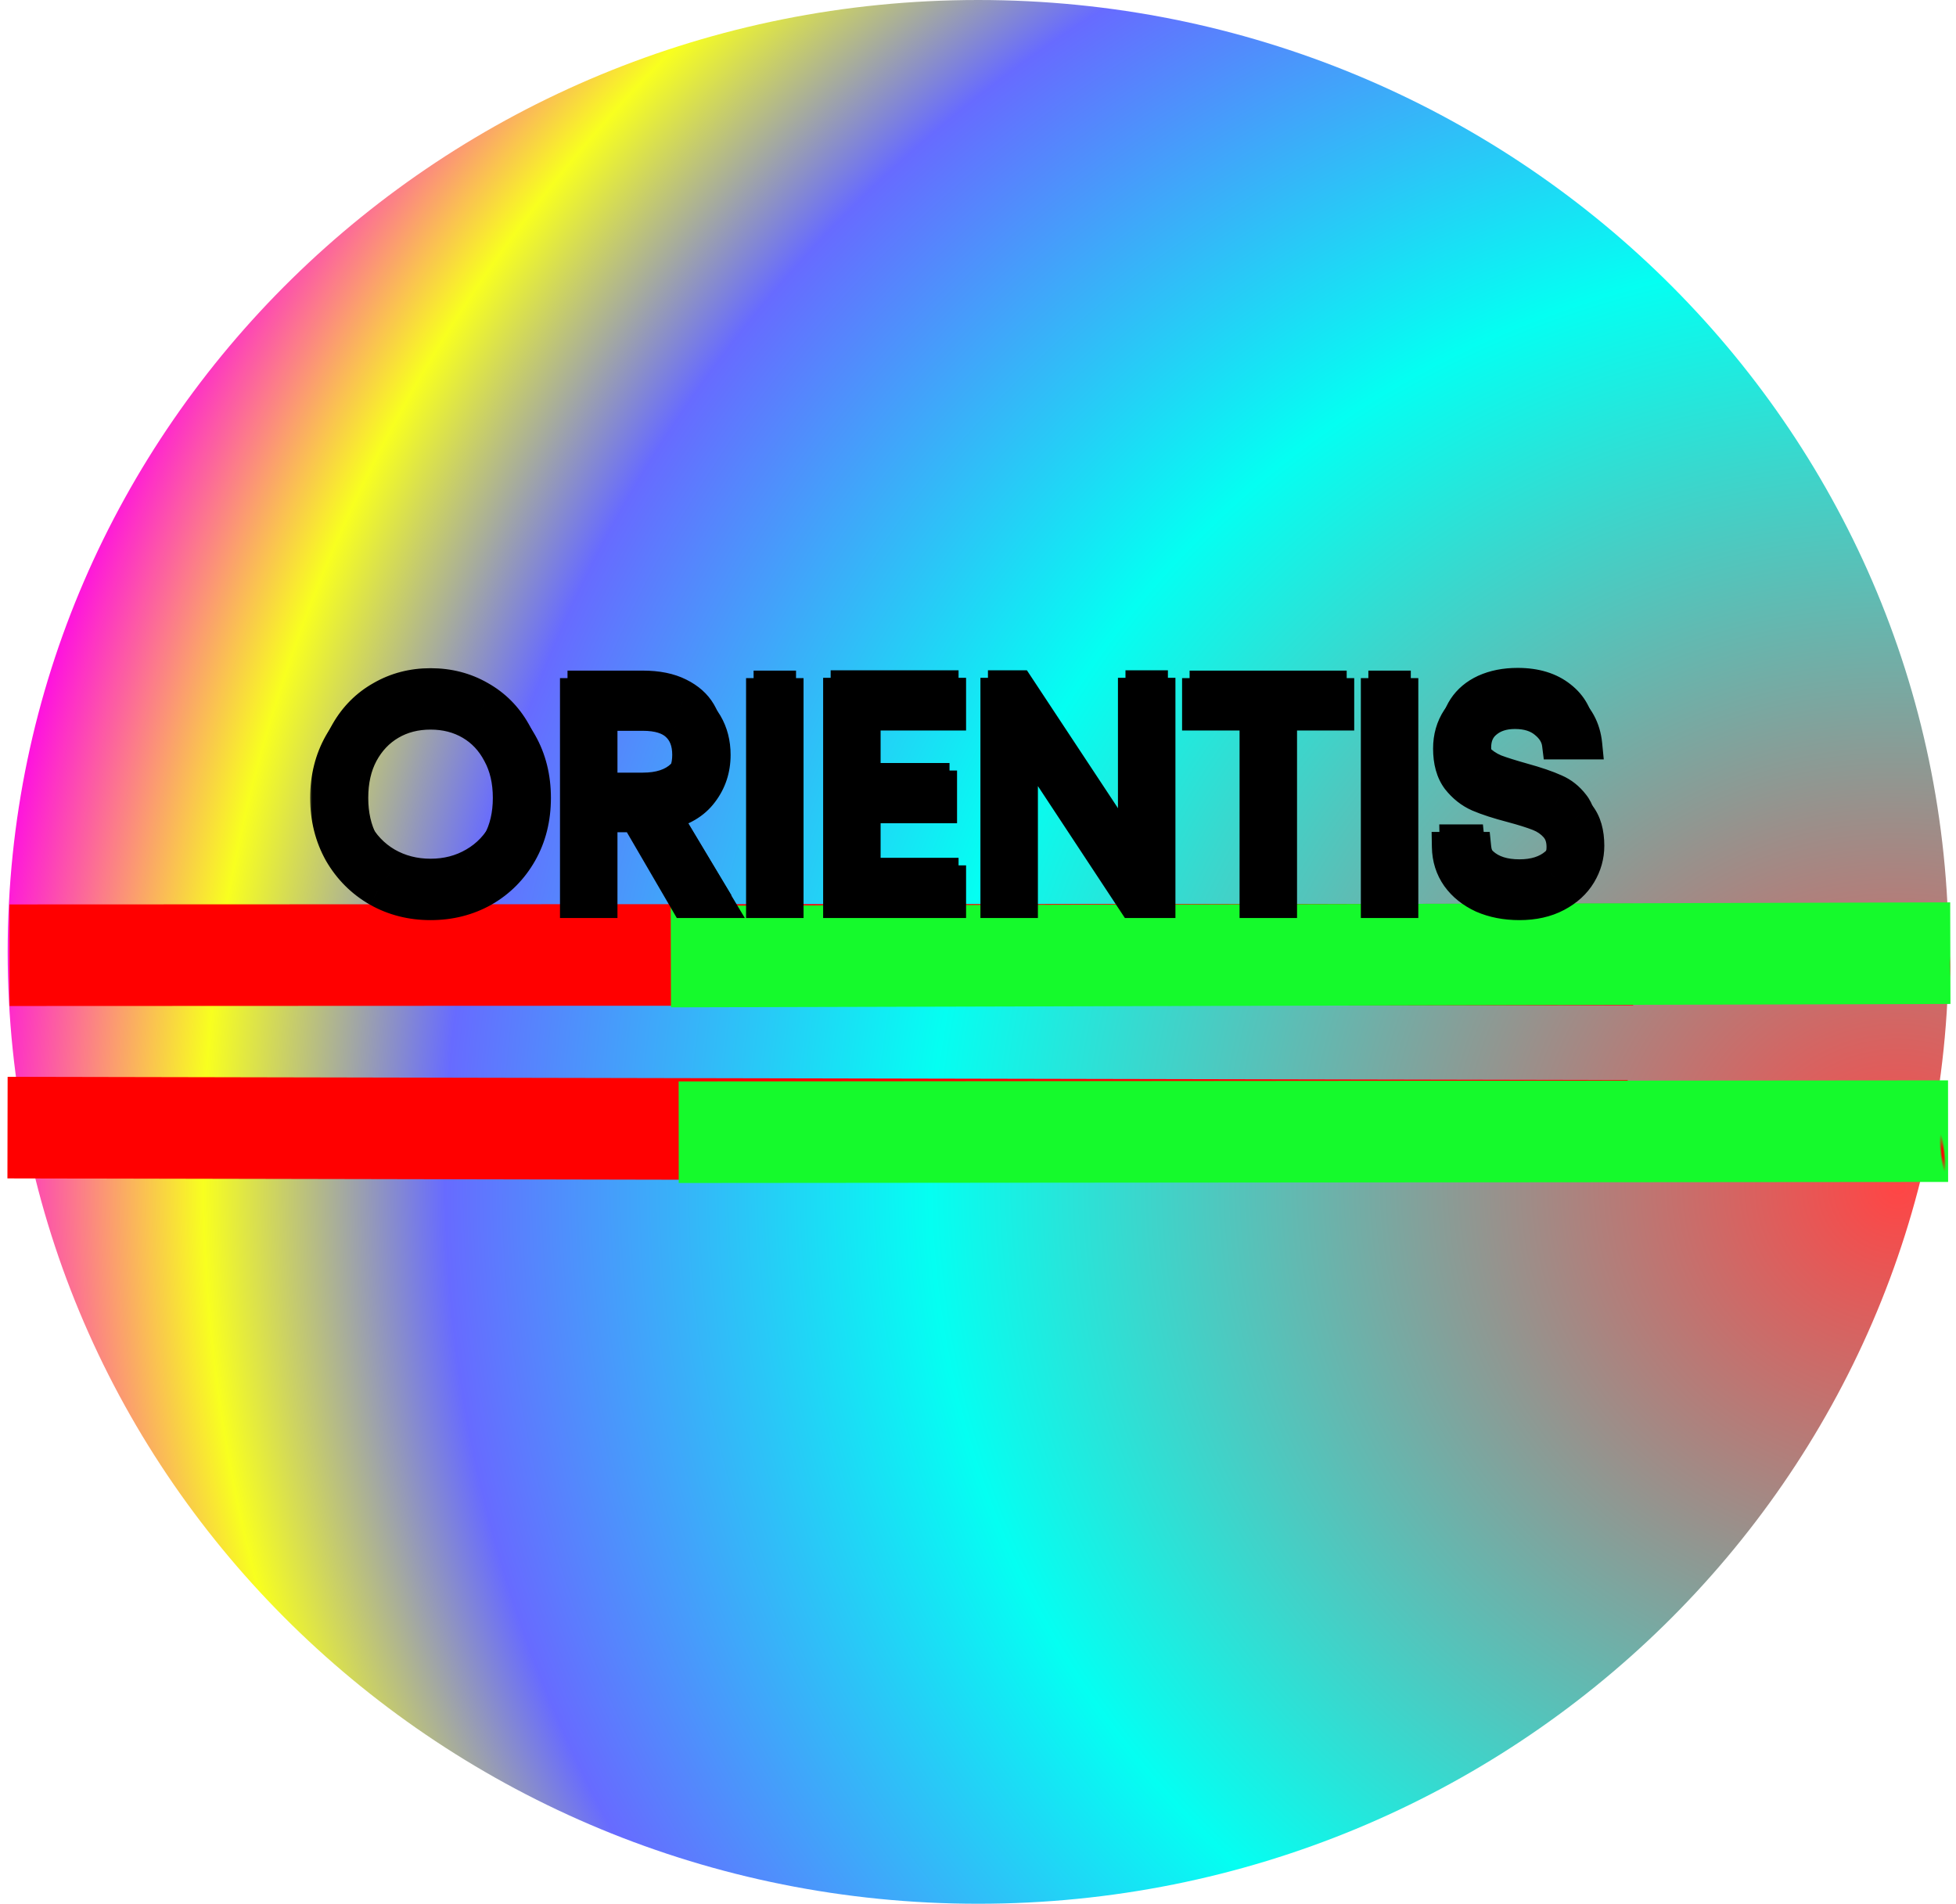 <svg width="260" height="253" viewBox="0 0 260 253" fill="none" xmlns="http://www.w3.org/2000/svg">
<path d="M259.02 126.5C259.02 196.364 201.264 253 130.02 253C58.775 253 1.02 196.364 1.02 126.5C1.02 56.636 58.775 0 130.02 0C201.264 0 259.02 56.636 259.02 126.5Z" fill="url(#paint0_radial_961_568)"/>
<path d="M216.346 150.28L1 149.855" stroke="url(#paint1_angular_961_568)" stroke-width="13.5" style="mix-blend-mode:color-dodge"/>
<path d="M217.089 126.855L1.268 126.944" stroke="url(#paint2_angular_961_568)" stroke-width="13.5" style="mix-blend-mode:color-dodge"/>
<path d="M90.214 150.465L258.946 150.323" stroke="url(#paint3_angular_961_568)" stroke-width="13.5" style="mix-blend-mode:color-dodge"/>
<path d="M89.172 127.122L259.245 126.671" stroke="url(#paint4_angular_961_568)" stroke-width="13.5" style="mix-blend-mode:color-dodge"/>
<g filter="url(#filter0_d_961_568)">
<mask id="path-6-outside-1_961_568" maskUnits="userSpaceOnUse" x="42.02" y="83" width="171" height="32" fill="black">
<rect fill="white" x="42.02" y="83" width="171" height="32"/>
<path d="M57.23 113.28C54.644 113.28 52.283 112.68 50.15 111.48C48.017 110.253 46.324 108.56 45.07 106.4C43.843 104.213 43.23 101.76 43.23 99.04C43.23 96.32 43.843 93.88 45.07 91.72C46.324 89.533 48.017 87.84 50.15 86.64C52.283 85.413 54.644 84.8 57.23 84.8C59.843 84.8 62.217 85.413 64.35 86.64C66.484 87.84 68.163 89.52 69.39 91.68C70.617 93.84 71.23 96.293 71.23 99.04C71.23 101.787 70.617 104.24 69.39 106.4C68.163 108.56 66.484 110.253 64.35 111.48C62.217 112.68 59.843 113.28 57.23 113.28ZM57.23 110.12C59.177 110.12 60.923 109.667 62.47 108.76C64.043 107.853 65.27 106.56 66.15 104.88C67.057 103.2 67.51 101.253 67.51 99.04C67.51 96.8 67.057 94.853 66.15 93.2C65.27 91.52 64.057 90.227 62.51 89.32C60.964 88.413 59.203 87.96 57.23 87.96C55.257 87.96 53.497 88.413 51.95 89.32C50.404 90.227 49.177 91.52 48.27 93.2C47.39 94.853 46.95 96.8 46.95 99.04C46.95 101.253 47.39 103.2 48.27 104.88C49.177 106.56 50.404 107.853 51.95 108.76C53.523 109.667 55.283 110.12 57.23 110.12ZM91.115 113L84.475 101.6H80.076V113H76.436V85.12H85.436C87.542 85.12 89.316 85.48 90.755 86.2C92.222 86.92 93.316 87.893 94.035 89.12C94.755 90.347 95.115 91.747 95.115 93.32C95.115 95.24 94.555 96.933 93.436 98.4C92.342 99.867 90.689 100.84 88.475 101.32L95.475 113H91.115ZM80.076 98.68H85.436C87.409 98.68 88.889 98.2 89.876 97.24C90.862 96.253 91.356 94.947 91.356 93.32C91.356 91.667 90.862 90.387 89.876 89.48C88.915 88.573 87.436 88.12 85.436 88.12H80.076V98.68ZM104.811 85.12V113H101.171V85.12H104.811ZM115.055 88.08V97.4H125.215V100.4H115.055V110H126.415V113H111.415V85.08H126.415V88.08H115.055ZM154.243 113H150.603L135.963 90.8V113H132.323V85.08H135.963L150.603 107.24V85.08H154.243V113ZM178.008 85.12V88.08H170.408V113H166.768V88.08H159.128V85.12H178.008ZM186.529 85.12V113H182.889V85.12H186.529ZM201.972 113.28C200.132 113.28 198.479 112.96 197.012 112.32C195.572 111.653 194.439 110.747 193.612 109.6C192.786 108.427 192.359 107.08 192.332 105.56H196.212C196.346 106.867 196.879 107.973 197.812 108.88C198.772 109.76 200.159 110.2 201.972 110.2C203.706 110.2 205.066 109.773 206.052 108.92C207.066 108.04 207.572 106.92 207.572 105.56C207.572 104.493 207.279 103.627 206.692 102.96C206.106 102.293 205.372 101.787 204.492 101.44C203.612 101.093 202.426 100.72 200.932 100.32C199.092 99.84 197.612 99.36 196.492 98.88C195.399 98.4 194.452 97.653 193.652 96.64C192.879 95.6 192.492 94.213 192.492 92.48C192.492 90.96 192.879 89.613 193.652 88.44C194.426 87.267 195.506 86.36 196.892 85.72C198.306 85.08 199.919 84.76 201.732 84.76C204.346 84.76 206.479 85.413 208.132 86.72C209.812 88.027 210.759 89.76 210.972 91.92H206.972C206.839 90.853 206.279 89.92 205.292 89.12C204.306 88.293 202.999 87.88 201.372 87.88C199.852 87.88 198.612 88.28 197.652 89.08C196.692 89.853 196.212 90.947 196.212 92.36C196.212 93.373 196.492 94.2 197.052 94.84C197.639 95.48 198.346 95.973 199.172 96.32C200.026 96.64 201.212 97.013 202.732 97.44C204.572 97.947 206.052 98.453 207.172 98.96C208.292 99.44 209.252 100.2 210.052 101.24C210.852 102.253 211.252 103.64 211.252 105.4C211.252 106.76 210.892 108.04 210.172 109.24C209.452 110.44 208.386 111.413 206.972 112.16C205.559 112.907 203.892 113.28 201.972 113.28Z"/>
</mask>
<path d="M57.23 113.28C54.644 113.28 52.283 112.68 50.15 111.48C48.017 110.253 46.324 108.56 45.07 106.4C43.843 104.213 43.23 101.76 43.23 99.04C43.23 96.32 43.843 93.88 45.07 91.72C46.324 89.533 48.017 87.84 50.15 86.64C52.283 85.413 54.644 84.8 57.23 84.8C59.843 84.8 62.217 85.413 64.35 86.64C66.484 87.84 68.163 89.52 69.39 91.68C70.617 93.84 71.23 96.293 71.23 99.04C71.23 101.787 70.617 104.24 69.39 106.4C68.163 108.56 66.484 110.253 64.35 111.48C62.217 112.68 59.843 113.28 57.23 113.28ZM57.23 110.12C59.177 110.12 60.923 109.667 62.47 108.76C64.043 107.853 65.27 106.56 66.15 104.88C67.057 103.2 67.51 101.253 67.51 99.04C67.51 96.8 67.057 94.853 66.15 93.2C65.27 91.52 64.057 90.227 62.51 89.32C60.964 88.413 59.203 87.96 57.23 87.96C55.257 87.96 53.497 88.413 51.95 89.32C50.404 90.227 49.177 91.52 48.27 93.2C47.39 94.853 46.95 96.8 46.95 99.04C46.95 101.253 47.39 103.2 48.27 104.88C49.177 106.56 50.404 107.853 51.95 108.76C53.523 109.667 55.283 110.12 57.23 110.12ZM91.115 113L84.475 101.6H80.076V113H76.436V85.12H85.436C87.542 85.12 89.316 85.48 90.755 86.2C92.222 86.92 93.316 87.893 94.035 89.12C94.755 90.347 95.115 91.747 95.115 93.32C95.115 95.24 94.555 96.933 93.436 98.4C92.342 99.867 90.689 100.84 88.475 101.32L95.475 113H91.115ZM80.076 98.68H85.436C87.409 98.68 88.889 98.2 89.876 97.24C90.862 96.253 91.356 94.947 91.356 93.32C91.356 91.667 90.862 90.387 89.876 89.48C88.915 88.573 87.436 88.12 85.436 88.12H80.076V98.68ZM104.811 85.12V113H101.171V85.12H104.811ZM115.055 88.08V97.4H125.215V100.4H115.055V110H126.415V113H111.415V85.08H126.415V88.08H115.055ZM154.243 113H150.603L135.963 90.8V113H132.323V85.08H135.963L150.603 107.24V85.08H154.243V113ZM178.008 85.12V88.08H170.408V113H166.768V88.08H159.128V85.12H178.008ZM186.529 85.12V113H182.889V85.12H186.529ZM201.972 113.28C200.132 113.28 198.479 112.96 197.012 112.32C195.572 111.653 194.439 110.747 193.612 109.6C192.786 108.427 192.359 107.08 192.332 105.56H196.212C196.346 106.867 196.879 107.973 197.812 108.88C198.772 109.76 200.159 110.2 201.972 110.2C203.706 110.2 205.066 109.773 206.052 108.92C207.066 108.04 207.572 106.92 207.572 105.56C207.572 104.493 207.279 103.627 206.692 102.96C206.106 102.293 205.372 101.787 204.492 101.44C203.612 101.093 202.426 100.72 200.932 100.32C199.092 99.84 197.612 99.36 196.492 98.88C195.399 98.4 194.452 97.653 193.652 96.64C192.879 95.6 192.492 94.213 192.492 92.48C192.492 90.96 192.879 89.613 193.652 88.44C194.426 87.267 195.506 86.36 196.892 85.72C198.306 85.08 199.919 84.76 201.732 84.76C204.346 84.76 206.479 85.413 208.132 86.72C209.812 88.027 210.759 89.76 210.972 91.92H206.972C206.839 90.853 206.279 89.92 205.292 89.12C204.306 88.293 202.999 87.88 201.372 87.88C199.852 87.88 198.612 88.28 197.652 89.08C196.692 89.853 196.212 90.947 196.212 92.36C196.212 93.373 196.492 94.2 197.052 94.84C197.639 95.48 198.346 95.973 199.172 96.32C200.026 96.64 201.212 97.013 202.732 97.44C204.572 97.947 206.052 98.453 207.172 98.96C208.292 99.44 209.252 100.2 210.052 101.24C210.852 102.253 211.252 103.64 211.252 105.4C211.252 106.76 210.892 108.04 210.172 109.24C209.452 110.44 208.386 111.413 206.972 112.16C205.559 112.907 203.892 113.28 201.972 113.28Z" fill="#17FF90"/>
<path d="M50.15 111.48L49.652 112.347L49.66 112.352L50.15 111.48ZM45.07 106.4L44.198 106.889L44.202 106.896L44.205 106.902L45.07 106.4ZM45.07 91.72L44.203 91.223L44.201 91.226L45.07 91.72ZM50.15 86.64L50.64 87.512L50.649 87.507L50.15 86.64ZM64.35 86.64L63.852 87.507L63.86 87.512L64.35 86.64ZM69.39 91.68L70.26 91.186L70.26 91.186L69.39 91.68ZM69.39 106.4L68.521 105.906L69.39 106.4ZM64.35 111.48L64.84 112.352L64.849 112.347L64.35 111.48ZM62.47 108.76L61.971 107.894L61.964 107.897L62.47 108.76ZM66.15 104.88L65.27 104.405L65.264 104.416L66.15 104.88ZM66.15 93.2L65.264 93.664L65.269 93.672L65.273 93.681L66.15 93.2ZM62.51 89.32L62.004 90.183L62.004 90.183L62.51 89.32ZM51.95 89.32L52.456 90.183L52.456 90.183L51.95 89.32ZM48.27 93.2L47.39 92.725L47.387 92.73L48.27 93.2ZM48.27 104.88L47.384 105.344L47.39 105.355L48.27 104.88ZM51.95 108.76L51.444 109.623L51.451 109.626L51.95 108.76ZM57.23 112.28C54.805 112.28 52.615 111.719 50.64 110.608L49.66 112.352C51.952 113.641 54.482 114.28 57.23 114.28V112.28ZM50.649 110.613C48.67 109.475 47.102 107.909 45.935 105.898L44.205 106.902C45.545 109.211 47.364 111.031 49.652 112.347L50.649 110.613ZM45.942 105.911C44.806 103.886 44.23 101.604 44.23 99.04H42.23C42.23 101.916 42.88 104.541 44.198 106.889L45.942 105.911ZM44.23 99.04C44.23 96.476 44.806 94.209 45.94 92.214L44.201 91.226C42.88 93.551 42.23 96.164 42.23 99.04H44.23ZM45.938 92.217C47.104 90.182 48.669 88.62 50.64 87.512L49.66 85.768C47.364 87.06 45.543 88.884 44.203 91.223L45.938 92.217ZM50.649 87.507C52.622 86.372 54.809 85.8 57.23 85.8V83.8C54.478 83.8 51.944 84.455 49.652 85.773L50.649 87.507ZM57.23 85.8C59.68 85.8 61.88 86.373 63.852 87.507L64.849 85.773C62.554 84.454 60.007 83.8 57.23 83.8V85.8ZM63.86 87.512C65.832 88.621 67.382 90.169 68.521 92.174L70.26 91.186C68.945 88.871 67.135 87.059 64.84 85.768L63.86 87.512ZM68.521 92.174C69.653 94.168 70.23 96.448 70.23 99.04H72.23C72.23 96.139 71.581 93.512 70.26 91.186L68.521 92.174ZM70.23 99.04C70.23 101.632 69.653 103.912 68.521 105.906L70.26 106.894C71.581 104.568 72.23 101.941 72.23 99.04H70.23ZM68.521 105.906C67.381 107.912 65.829 109.476 63.852 110.613L64.849 112.347C67.138 111.03 68.946 109.208 70.26 106.894L68.521 105.906ZM63.86 110.608C61.886 111.719 59.684 112.28 57.23 112.28V114.28C60.003 114.28 62.547 113.641 64.84 112.352L63.86 110.608ZM57.23 111.12C59.339 111.12 61.263 110.627 62.976 109.623L61.964 107.897C60.584 108.706 59.015 109.12 57.23 109.12V111.12ZM62.969 109.626C64.715 108.621 66.072 107.184 67.036 105.344L65.264 104.416C64.468 105.936 63.372 107.086 61.971 107.894L62.969 109.626ZM67.03 105.355C68.027 103.507 68.51 101.393 68.51 99.04H66.51C66.51 101.114 66.086 102.893 65.27 104.405L67.03 105.355ZM68.51 99.04C68.51 96.663 68.028 94.545 67.027 92.719L65.273 93.681C66.085 95.161 66.51 96.936 66.51 99.04H68.51ZM67.036 92.736C66.074 90.9 64.734 89.464 63.016 88.457L62.004 90.183C63.38 90.989 64.466 92.14 65.264 93.664L67.036 92.736ZM63.016 88.457C61.301 87.452 59.363 86.96 57.23 86.96V88.96C59.044 88.96 60.626 89.375 62.004 90.183L63.016 88.457ZM57.23 86.96C55.097 86.96 53.16 87.452 51.444 88.457L52.456 90.183C53.834 89.375 55.416 88.96 57.23 88.96V86.96ZM51.444 88.457C49.73 89.463 48.378 90.895 47.39 92.725L49.15 93.675C49.976 92.145 51.077 90.991 52.456 90.183L51.444 88.457ZM47.387 92.73C46.417 94.554 45.95 96.668 45.95 99.04H47.95C47.95 96.932 48.364 95.153 49.153 93.67L47.387 92.73ZM45.95 99.04C45.95 101.388 46.418 103.499 47.384 105.344L49.156 104.416C48.363 102.901 47.95 101.119 47.95 99.04H45.95ZM47.39 105.355C48.378 107.185 49.73 108.617 51.444 109.623L52.456 107.897C51.077 107.089 49.976 105.935 49.15 104.405L47.39 105.355ZM51.451 109.626C53.187 110.627 55.121 111.12 57.23 111.12V109.12C55.446 109.12 53.86 108.706 52.45 107.894L51.451 109.626ZM91.115 113L90.251 113.503L90.541 114H91.115V113ZM84.475 101.6L85.34 101.097L85.05 100.6H84.475V101.6ZM80.076 101.6V100.6H79.076V101.6H80.076ZM80.076 113V114H81.076V113H80.076ZM76.436 113H75.436V114H76.436V113ZM76.436 85.12V84.12H75.436V85.12H76.436ZM90.755 86.2L90.308 87.094L90.315 87.098L90.755 86.2ZM93.436 98.4L92.641 97.793L92.634 97.802L93.436 98.4ZM88.475 101.32L88.263 100.343L86.901 100.638L87.618 101.834L88.475 101.32ZM95.475 113V114H97.241L96.333 112.486L95.475 113ZM80.076 98.68H79.076V99.68H80.076V98.68ZM89.876 97.24L90.573 97.957L90.583 97.947L89.876 97.24ZM89.876 89.48L89.189 90.207L89.199 90.216L89.876 89.48ZM80.076 88.12V87.12H79.076V88.12H80.076ZM91.98 112.497L85.34 101.097L83.611 102.103L90.251 113.503L91.98 112.497ZM84.475 100.6H80.076V102.6H84.475V100.6ZM79.076 101.6V113H81.076V101.6H79.076ZM80.076 112H76.436V114H80.076V112ZM77.436 113V85.12H75.436V113H77.436ZM76.436 86.12H85.436V84.12H76.436V86.12ZM85.436 86.12C87.433 86.12 89.043 86.462 90.308 87.094L91.203 85.306C89.588 84.498 87.651 84.12 85.436 84.12V86.12ZM90.315 87.098C91.632 87.745 92.566 88.593 93.173 89.626L94.898 88.614C94.065 87.194 92.812 86.096 91.196 85.302L90.315 87.098ZM93.173 89.626C93.794 90.683 94.115 91.905 94.115 93.32H96.115C96.115 91.588 95.717 90.01 94.898 88.614L93.173 89.626ZM94.115 93.32C94.115 95.03 93.622 96.508 92.641 97.793L94.23 99.007C95.489 97.359 96.115 95.45 96.115 93.32H94.115ZM92.634 97.802C91.717 99.032 90.299 99.901 88.263 100.343L88.687 102.297C91.078 101.779 92.968 100.701 94.237 98.998L92.634 97.802ZM87.618 101.834L94.618 113.514L96.333 112.486L89.333 100.806L87.618 101.834ZM95.475 112H91.115V114H95.475V112ZM80.076 99.68H85.436V97.68H80.076V99.68ZM85.436 99.68C87.556 99.68 89.332 99.164 90.573 97.957L89.178 96.523C88.446 97.236 87.261 97.68 85.436 97.68V99.68ZM90.583 97.947C91.788 96.742 92.356 95.164 92.356 93.32H90.356C90.356 94.729 89.936 95.765 89.168 96.533L90.583 97.947ZM92.356 93.32C92.356 91.457 91.791 89.883 90.552 88.744L89.199 90.216C89.933 90.891 90.356 91.876 90.356 93.32H92.356ZM90.562 88.753C89.341 87.599 87.563 87.12 85.436 87.12V89.12C87.308 89.12 88.49 89.547 89.189 90.207L90.562 88.753ZM85.436 87.12H80.076V89.12H85.436V87.12ZM79.076 88.12V98.68H81.076V88.12H79.076ZM104.811 85.12H105.811V84.12H104.811V85.12ZM104.811 113V114H105.811V113H104.811ZM101.171 113H100.171V114H101.171V113ZM101.171 85.12V84.12H100.171V85.12H101.171ZM103.811 85.12V113H105.811V85.12H103.811ZM104.811 112H101.171V114H104.811V112ZM102.171 113V85.12H100.171V113H102.171ZM101.171 86.12H104.811V84.12H101.171V86.12ZM115.055 88.08V87.08H114.055V88.08H115.055ZM115.055 97.4H114.055V98.4H115.055V97.4ZM125.215 97.4H126.215V96.4H125.215V97.4ZM125.215 100.4V101.4H126.215V100.4H125.215ZM115.055 100.4V99.4H114.055V100.4H115.055ZM115.055 110H114.055V111H115.055V110ZM126.415 110H127.415V109H126.415V110ZM126.415 113V114H127.415V113H126.415ZM111.415 113H110.415V114H111.415V113ZM111.415 85.08V84.08H110.415V85.08H111.415ZM126.415 85.08H127.415V84.08H126.415V85.08ZM126.415 88.08V89.08H127.415V88.08H126.415ZM114.055 88.08V97.4H116.055V88.08H114.055ZM115.055 98.4H125.215V96.4H115.055V98.4ZM124.215 97.4V100.4H126.215V97.4H124.215ZM125.215 99.4H115.055V101.4H125.215V99.4ZM114.055 100.4V110H116.055V100.4H114.055ZM115.055 111H126.415V109H115.055V111ZM125.415 110V113H127.415V110H125.415ZM126.415 112H111.415V114H126.415V112ZM112.415 113V85.08H110.415V113H112.415ZM111.415 86.08H126.415V84.08H111.415V86.08ZM125.415 85.08V88.08H127.415V85.08H125.415ZM126.415 87.08H115.055V89.08H126.415V87.08ZM154.243 113V114H155.243V113H154.243ZM150.603 113L149.768 113.551L150.065 114H150.603V113ZM135.963 90.8L136.798 90.249L134.963 87.467V90.8H135.963ZM135.963 113V114H136.963V113H135.963ZM132.323 113H131.323V114H132.323V113ZM132.323 85.08V84.08H131.323V85.08H132.323ZM135.963 85.08L136.797 84.529L136.501 84.08H135.963V85.08ZM150.603 107.24L149.769 107.791L151.603 110.568V107.24H150.603ZM150.603 85.08V84.08H149.603V85.08H150.603ZM154.243 85.08H155.243V84.08H154.243V85.08ZM154.243 112H150.603V114H154.243V112ZM151.438 112.449L136.798 90.249L135.128 91.35L149.768 113.551L151.438 112.449ZM134.963 90.8V113H136.963V90.8H134.963ZM135.963 112H132.323V114H135.963V112ZM133.323 113V85.08H131.323V113H133.323ZM132.323 86.08H135.963V84.08H132.323V86.08ZM135.129 85.631L149.769 107.791L151.437 106.689L136.797 84.529L135.129 85.631ZM151.603 107.24V85.08H149.603V107.24H151.603ZM150.603 86.08H154.243V84.08H150.603V86.08ZM153.243 85.08V113H155.243V85.08H153.243ZM178.008 85.12H179.008V84.12H178.008V85.12ZM178.008 88.08V89.08H179.008V88.08H178.008ZM170.408 88.08V87.08H169.408V88.08H170.408ZM170.408 113V114H171.408V113H170.408ZM166.768 113H165.768V114H166.768V113ZM166.768 88.08H167.768V87.08H166.768V88.08ZM159.128 88.08H158.128V89.08H159.128V88.08ZM159.128 85.12V84.12H158.128V85.12H159.128ZM177.008 85.12V88.08H179.008V85.12H177.008ZM178.008 87.08H170.408V89.08H178.008V87.08ZM169.408 88.08V113H171.408V88.08H169.408ZM170.408 112H166.768V114H170.408V112ZM167.768 113V88.08H165.768V113H167.768ZM166.768 87.08H159.128V89.08H166.768V87.08ZM160.128 88.08V85.12H158.128V88.08H160.128ZM159.128 86.12H178.008V84.12H159.128V86.12ZM186.529 85.12H187.529V84.12H186.529V85.12ZM186.529 113V114H187.529V113H186.529ZM182.889 113H181.889V114H182.889V113ZM182.889 85.12V84.12H181.889V85.12H182.889ZM185.529 85.12V113H187.529V85.12H185.529ZM186.529 112H182.889V114H186.529V112ZM183.889 113V85.12H181.889V113H183.889ZM182.889 86.12H186.529V84.12H182.889V86.12ZM197.012 112.32L196.592 113.227L196.602 113.232L196.612 113.237L197.012 112.32ZM193.612 109.6L192.795 110.176L192.801 110.185L193.612 109.6ZM192.332 105.56V104.56H191.315L191.332 105.578L192.332 105.56ZM196.212 105.56L197.207 105.458L197.115 104.56H196.212V105.56ZM197.812 108.88L197.116 109.597L197.126 109.607L197.137 109.617L197.812 108.88ZM206.052 108.92L206.706 109.676L206.708 109.675L206.052 108.92ZM206.692 102.96L205.942 103.621L205.942 103.621L206.692 102.96ZM204.492 101.44L204.126 102.37L204.126 102.37L204.492 101.44ZM200.932 100.32L201.191 99.354L201.185 99.352L200.932 100.32ZM196.492 98.88L196.09 99.796L196.098 99.799L196.492 98.88ZM193.652 96.64L192.85 97.237L192.858 97.248L192.867 97.26L193.652 96.64ZM193.652 88.44L194.487 88.99L194.487 88.99L193.652 88.44ZM196.892 85.72L196.48 84.809L196.473 84.812L196.892 85.72ZM208.132 86.72L207.512 87.505L207.518 87.509L208.132 86.72ZM210.972 91.92V92.92H212.076L211.967 91.822L210.972 91.92ZM206.972 91.92L205.98 92.044L206.09 92.92H206.972V91.92ZM205.292 89.12L204.65 89.886L204.656 89.892L204.663 89.897L205.292 89.12ZM197.652 89.08L198.28 89.859L198.286 89.853L198.293 89.848L197.652 89.08ZM197.052 94.84L196.3 95.499L196.307 95.507L196.315 95.516L197.052 94.84ZM199.172 96.32L198.786 97.242L198.803 97.25L198.821 97.256L199.172 96.32ZM202.732 97.44L202.462 98.403L202.467 98.404L202.732 97.44ZM207.172 98.96L206.76 99.871L206.769 99.875L206.778 99.879L207.172 98.96ZM210.052 101.24L209.26 101.85L209.267 101.86L210.052 101.24ZM210.172 109.24L211.03 109.754L211.03 109.754L210.172 109.24ZM206.972 112.16L206.505 111.276L206.972 112.16ZM201.972 112.28C200.249 112.28 198.735 111.981 197.412 111.403L196.612 113.237C198.223 113.939 200.015 114.28 201.972 114.28V112.28ZM197.432 111.413C196.129 110.809 195.138 110.006 194.424 109.015L192.801 110.185C193.74 111.487 195.016 112.498 196.592 113.227L197.432 111.413ZM194.43 109.024C193.725 108.024 193.356 106.875 193.332 105.542L191.332 105.578C191.362 107.285 191.846 108.829 192.795 110.176L194.43 109.024ZM192.332 106.56H196.212V104.56H192.332V106.56ZM195.218 105.662C195.374 107.2 196.012 108.525 197.116 109.597L198.509 108.163C197.746 107.422 197.317 106.534 197.207 105.458L195.218 105.662ZM197.137 109.617C198.343 110.723 200.007 111.2 201.972 111.2V109.2C200.311 109.2 199.202 108.797 198.488 108.143L197.137 109.617ZM201.972 111.2C203.866 111.2 205.486 110.732 206.706 109.676L205.398 108.164C204.646 108.814 203.545 109.2 201.972 109.2V111.2ZM206.708 109.675C207.943 108.602 208.572 107.205 208.572 105.56H206.572C206.572 106.635 206.188 107.478 205.397 108.165L206.708 109.675ZM208.572 105.56C208.572 104.301 208.221 103.184 207.443 102.299L205.942 103.621C206.337 104.07 206.572 104.685 206.572 105.56H208.572ZM207.443 102.299C206.745 101.506 205.877 100.911 204.859 100.51L204.126 102.37C204.868 102.663 205.467 103.081 205.942 103.621L207.443 102.299ZM204.859 100.51C203.929 100.143 202.701 99.758 201.191 99.354L200.674 101.286C202.15 101.681 203.296 102.044 204.126 102.37L204.859 100.51ZM201.185 99.352C199.37 98.879 197.942 98.413 196.886 97.961L196.098 99.799C197.282 100.307 198.815 100.801 200.68 101.288L201.185 99.352ZM196.894 97.964C195.963 97.555 195.144 96.916 194.437 96.02L192.867 97.26C193.76 98.391 194.835 99.245 196.09 99.796L196.894 97.964ZM194.455 96.043C193.847 95.226 193.492 94.07 193.492 92.48H191.492C191.492 94.356 191.911 95.974 192.85 97.237L194.455 96.043ZM193.492 92.48C193.492 91.139 193.83 89.987 194.487 88.99L192.817 87.89C191.928 89.24 191.492 90.781 191.492 92.48H193.492ZM194.487 88.99C195.149 87.986 196.079 87.197 197.311 86.628L196.473 84.812C194.933 85.523 193.702 86.547 192.817 87.89L194.487 88.99ZM197.305 86.631C198.569 86.059 200.037 85.76 201.732 85.76V83.76C199.801 83.76 198.043 84.101 196.48 84.809L197.305 86.631ZM201.732 85.76C204.176 85.76 206.075 86.368 207.512 87.505L208.752 85.935C206.883 84.458 204.515 83.76 201.732 83.76V85.76ZM207.518 87.509C208.977 88.644 209.79 90.125 209.977 92.018L211.967 91.822C211.728 89.395 210.648 87.409 208.746 85.931L207.518 87.509ZM210.972 90.92H206.972V92.92H210.972V90.92ZM207.965 91.796C207.794 90.427 207.07 89.274 205.922 88.343L204.663 89.897C205.488 90.566 205.884 91.279 205.98 92.044L207.965 91.796ZM205.935 88.353C204.725 87.34 203.17 86.88 201.372 86.88V88.88C202.828 88.88 203.887 89.247 204.65 89.886L205.935 88.353ZM201.372 86.88C199.671 86.88 198.188 87.332 197.012 88.312L198.293 89.848C199.036 89.228 200.034 88.88 201.372 88.88V86.88ZM197.025 88.301C195.793 89.294 195.212 90.694 195.212 92.36H197.212C197.212 91.199 197.592 90.413 198.28 89.859L197.025 88.301ZM195.212 92.36C195.212 93.567 195.551 94.643 196.3 95.499L197.805 94.181C197.434 93.757 197.212 93.18 197.212 92.36H195.212ZM196.315 95.516C197.003 96.266 197.83 96.841 198.786 97.242L199.559 95.398C198.861 95.105 198.275 94.694 197.789 94.164L196.315 95.516ZM198.821 97.256C199.713 97.591 200.931 97.973 202.462 98.403L203.003 96.477C201.493 96.053 200.338 95.689 199.523 95.384L198.821 97.256ZM202.467 98.404C204.281 98.904 205.706 99.394 206.76 99.871L207.585 98.049C206.399 97.512 204.864 96.99 202.998 96.476L202.467 98.404ZM206.778 99.879C207.729 100.287 208.556 100.935 209.26 101.85L210.845 100.63C209.949 99.466 208.855 98.593 207.566 98.041L206.778 99.879ZM209.267 101.86C209.885 102.642 210.252 103.784 210.252 105.4H212.252C212.252 103.496 211.82 101.865 210.837 100.62L209.267 101.86ZM210.252 105.4C210.252 106.573 209.944 107.676 209.315 108.726L211.03 109.754C211.84 108.404 212.252 106.947 212.252 105.4H210.252ZM209.315 108.726C208.702 109.748 207.781 110.602 206.505 111.276L207.439 113.044C208.991 112.225 210.203 111.132 211.03 109.754L209.315 108.726ZM206.505 111.276C205.262 111.933 203.762 112.28 201.972 112.28V114.28C204.023 114.28 205.856 113.881 207.439 113.044L206.505 111.276Z" fill="black" mask="url(#path-6-outside-1_961_568)"/>
</g>
<g filter="url(#filter1_d_961_568)">
<mask id="path-8-outside-2_961_568" maskUnits="userSpaceOnUse" x="41.02" y="84" width="173" height="34" fill="black">
<rect fill="white" x="41.02" y="84" width="173" height="34"/>
<path d="M57.23 115.28C54.644 115.28 52.283 114.68 50.15 113.48C48.017 112.253 46.324 110.56 45.07 108.4C43.843 106.213 43.23 103.76 43.23 101.04C43.23 98.32 43.843 95.88 45.07 93.72C46.324 91.533 48.017 89.84 50.15 88.64C52.283 87.413 54.644 86.8 57.23 86.8C59.843 86.8 62.217 87.413 64.35 88.64C66.484 89.84 68.163 91.52 69.39 93.68C70.617 95.84 71.23 98.293 71.23 101.04C71.23 103.787 70.617 106.24 69.39 108.4C68.163 110.56 66.484 112.253 64.35 113.48C62.217 114.68 59.843 115.28 57.23 115.28ZM57.23 112.12C59.177 112.12 60.923 111.667 62.47 110.76C64.043 109.853 65.27 108.56 66.15 106.88C67.057 105.2 67.51 103.253 67.51 101.04C67.51 98.8 67.057 96.853 66.15 95.2C65.27 93.52 64.057 92.227 62.51 91.32C60.964 90.413 59.203 89.96 57.23 89.96C55.257 89.96 53.497 90.413 51.95 91.32C50.404 92.227 49.177 93.52 48.27 95.2C47.39 96.853 46.95 98.8 46.95 101.04C46.95 103.253 47.39 105.2 48.27 106.88C49.177 108.56 50.404 109.853 51.95 110.76C53.523 111.667 55.283 112.12 57.23 112.12ZM91.115 115L84.475 103.6H80.076V115H76.436V87.12H85.436C87.542 87.12 89.316 87.48 90.755 88.2C92.222 88.92 93.316 89.893 94.035 91.12C94.755 92.347 95.115 93.747 95.115 95.32C95.115 97.24 94.555 98.933 93.436 100.4C92.342 101.867 90.689 102.84 88.475 103.32L95.475 115H91.115ZM80.076 100.68H85.436C87.409 100.68 88.889 100.2 89.876 99.24C90.862 98.253 91.356 96.947 91.356 95.32C91.356 93.667 90.862 92.387 89.876 91.48C88.915 90.573 87.436 90.12 85.436 90.12H80.076V100.68ZM104.811 87.12V115H101.171V87.12H104.811ZM115.055 90.08V99.4H125.215V102.4H115.055V112H126.415V115H111.415V87.08H126.415V90.08H115.055ZM154.243 115H150.603L135.963 92.8V115H132.323V87.08H135.963L150.603 109.24V87.08H154.243V115ZM178.008 87.12V90.08H170.408V115H166.768V90.08H159.128V87.12H178.008ZM186.529 87.12V115H182.889V87.12H186.529ZM201.972 115.28C200.132 115.28 198.479 114.96 197.012 114.32C195.572 113.653 194.439 112.747 193.612 111.6C192.786 110.427 192.359 109.08 192.332 107.56H196.212C196.346 108.867 196.879 109.973 197.812 110.88C198.772 111.76 200.159 112.2 201.972 112.2C203.706 112.2 205.066 111.773 206.052 110.92C207.066 110.04 207.572 108.92 207.572 107.56C207.572 106.493 207.279 105.627 206.692 104.96C206.106 104.293 205.372 103.787 204.492 103.44C203.612 103.093 202.426 102.72 200.932 102.32C199.092 101.84 197.612 101.36 196.492 100.88C195.399 100.4 194.452 99.653 193.652 98.64C192.879 97.6 192.492 96.213 192.492 94.48C192.492 92.96 192.879 91.613 193.652 90.44C194.426 89.267 195.506 88.36 196.892 87.72C198.306 87.08 199.919 86.76 201.732 86.76C204.346 86.76 206.479 87.413 208.132 88.72C209.812 90.027 210.759 91.76 210.972 93.92H206.972C206.839 92.853 206.279 91.92 205.292 91.12C204.306 90.293 202.999 89.88 201.372 89.88C199.852 89.88 198.612 90.28 197.652 91.08C196.692 91.853 196.212 92.947 196.212 94.36C196.212 95.373 196.492 96.2 197.052 96.84C197.639 97.48 198.346 97.973 199.172 98.32C200.026 98.64 201.212 99.013 202.732 99.44C204.572 99.947 206.052 100.453 207.172 100.96C208.292 101.44 209.252 102.2 210.052 103.24C210.852 104.253 211.252 105.64 211.252 107.4C211.252 108.76 210.892 110.04 210.172 111.24C209.452 112.44 208.386 113.413 206.972 114.16C205.559 114.907 203.892 115.28 201.972 115.28Z"/>
</mask>
<path d="M57.23 115.28C54.644 115.28 52.283 114.68 50.15 113.48C48.017 112.253 46.324 110.56 45.07 108.4C43.843 106.213 43.23 103.76 43.23 101.04C43.23 98.32 43.843 95.88 45.07 93.72C46.324 91.533 48.017 89.84 50.15 88.64C52.283 87.413 54.644 86.8 57.23 86.8C59.843 86.8 62.217 87.413 64.35 88.64C66.484 89.84 68.163 91.52 69.39 93.68C70.617 95.84 71.23 98.293 71.23 101.04C71.23 103.787 70.617 106.24 69.39 108.4C68.163 110.56 66.484 112.253 64.35 113.48C62.217 114.68 59.843 115.28 57.23 115.28ZM57.23 112.12C59.177 112.12 60.923 111.667 62.47 110.76C64.043 109.853 65.27 108.56 66.15 106.88C67.057 105.2 67.51 103.253 67.51 101.04C67.51 98.8 67.057 96.853 66.15 95.2C65.27 93.52 64.057 92.227 62.51 91.32C60.964 90.413 59.203 89.96 57.23 89.96C55.257 89.96 53.497 90.413 51.95 91.32C50.404 92.227 49.177 93.52 48.27 95.2C47.39 96.853 46.95 98.8 46.95 101.04C46.95 103.253 47.39 105.2 48.27 106.88C49.177 108.56 50.404 109.853 51.95 110.76C53.523 111.667 55.283 112.12 57.23 112.12ZM91.115 115L84.475 103.6H80.076V115H76.436V87.12H85.436C87.542 87.12 89.316 87.48 90.755 88.2C92.222 88.92 93.316 89.893 94.035 91.12C94.755 92.347 95.115 93.747 95.115 95.32C95.115 97.24 94.555 98.933 93.436 100.4C92.342 101.867 90.689 102.84 88.475 103.32L95.475 115H91.115ZM80.076 100.68H85.436C87.409 100.68 88.889 100.2 89.876 99.24C90.862 98.253 91.356 96.947 91.356 95.32C91.356 93.667 90.862 92.387 89.876 91.48C88.915 90.573 87.436 90.12 85.436 90.12H80.076V100.68ZM104.811 87.12V115H101.171V87.12H104.811ZM115.055 90.08V99.4H125.215V102.4H115.055V112H126.415V115H111.415V87.08H126.415V90.08H115.055ZM154.243 115H150.603L135.963 92.8V115H132.323V87.08H135.963L150.603 109.24V87.08H154.243V115ZM178.008 87.12V90.08H170.408V115H166.768V90.08H159.128V87.12H178.008ZM186.529 87.12V115H182.889V87.12H186.529ZM201.972 115.28C200.132 115.28 198.479 114.96 197.012 114.32C195.572 113.653 194.439 112.747 193.612 111.6C192.786 110.427 192.359 109.08 192.332 107.56H196.212C196.346 108.867 196.879 109.973 197.812 110.88C198.772 111.76 200.159 112.2 201.972 112.2C203.706 112.2 205.066 111.773 206.052 110.92C207.066 110.04 207.572 108.92 207.572 107.56C207.572 106.493 207.279 105.627 206.692 104.96C206.106 104.293 205.372 103.787 204.492 103.44C203.612 103.093 202.426 102.72 200.932 102.32C199.092 101.84 197.612 101.36 196.492 100.88C195.399 100.4 194.452 99.653 193.652 98.64C192.879 97.6 192.492 96.213 192.492 94.48C192.492 92.96 192.879 91.613 193.652 90.44C194.426 89.267 195.506 88.36 196.892 87.72C198.306 87.08 199.919 86.76 201.732 86.76C204.346 86.76 206.479 87.413 208.132 88.72C209.812 90.027 210.759 91.76 210.972 93.92H206.972C206.839 92.853 206.279 91.92 205.292 91.12C204.306 90.293 202.999 89.88 201.372 89.88C199.852 89.88 198.612 90.28 197.652 91.08C196.692 91.853 196.212 92.947 196.212 94.36C196.212 95.373 196.492 96.2 197.052 96.84C197.639 97.48 198.346 97.973 199.172 98.32C200.026 98.64 201.212 99.013 202.732 99.44C204.572 99.947 206.052 100.453 207.172 100.96C208.292 101.44 209.252 102.2 210.052 103.24C210.852 104.253 211.252 105.64 211.252 107.4C211.252 108.76 210.892 110.04 210.172 111.24C209.452 112.44 208.386 113.413 206.972 114.16C205.559 114.907 203.892 115.28 201.972 115.28Z" fill="#0EFF8B" style="mix-blend-mode:screen" shape-rendering="crispEdges"/>
<path d="M50.15 113.48L49.153 115.214L49.161 115.219L49.17 115.223L50.15 113.48ZM45.07 108.4L43.326 109.379L43.333 109.391L43.34 109.404L45.07 108.4ZM45.07 93.72L43.335 92.725L43.331 92.732L45.07 93.72ZM50.15 88.64L51.131 90.383L51.139 90.379L51.147 90.374L50.15 88.64ZM64.35 88.64L63.353 90.374L63.361 90.379L63.37 90.383L64.35 88.64ZM69.39 93.68L71.129 92.692L71.129 92.692L69.39 93.68ZM69.39 108.4L67.651 107.412L69.39 108.4ZM64.35 113.48L65.331 115.223L65.339 115.219L65.347 115.214L64.35 113.48ZM62.47 110.76L61.472 109.027L61.465 109.031L61.459 109.035L62.47 110.76ZM66.15 106.88L64.39 105.93L64.384 105.941L64.379 105.952L66.15 106.88ZM66.15 95.2L64.379 96.128L64.387 96.145L64.397 96.162L66.15 95.2ZM62.51 91.32L61.499 93.045L61.499 93.045L62.51 91.32ZM51.95 91.32L52.962 93.045L52.962 93.045L51.95 91.32ZM48.27 95.2L46.51 94.25L46.505 94.26L48.27 95.2ZM48.27 106.88L46.498 107.808L46.504 107.819L46.51 107.83L48.27 106.88ZM51.95 110.76L50.939 112.485L50.945 112.489L50.952 112.493L51.95 110.76ZM57.23 113.28C54.967 113.28 52.947 112.759 51.131 111.737L49.17 115.223C51.62 116.601 54.32 117.28 57.23 117.28V113.28ZM51.147 111.746C49.323 110.697 47.88 109.258 46.8 107.396L43.34 109.404C44.767 111.862 46.711 113.81 49.153 115.214L51.147 111.746ZM46.814 107.421C45.77 105.559 45.23 103.447 45.23 101.04H41.23C41.23 104.073 41.917 106.868 43.326 109.379L46.814 107.421ZM45.23 101.04C45.23 98.632 45.77 96.538 46.809 94.708L43.331 92.732C41.917 95.222 41.23 98.007 41.23 101.04H45.23ZM46.805 94.715C47.885 92.831 49.322 91.401 51.131 90.383L49.17 86.897C46.712 88.279 44.762 90.236 43.335 92.725L46.805 94.715ZM51.147 90.374C52.961 89.331 54.975 88.8 57.23 88.8V84.8C54.312 84.8 51.606 85.496 49.153 86.906L51.147 90.374ZM57.23 88.8C59.516 88.8 61.542 89.332 63.353 90.374L65.347 86.906C62.892 85.494 60.171 84.8 57.23 84.8V88.8ZM63.37 90.383C65.181 91.402 66.601 92.819 67.651 94.668L71.129 92.692C69.726 90.221 67.786 88.278 65.331 86.897L63.37 90.383ZM67.651 94.668C68.689 96.496 69.23 98.602 69.23 101.04H73.23C73.23 97.985 72.544 95.184 71.129 92.692L67.651 94.668ZM69.23 101.04C69.23 103.478 68.689 105.584 67.651 107.412L71.129 109.388C72.544 106.896 73.23 104.095 73.23 101.04H69.23ZM67.651 107.412C66.599 109.265 65.174 110.699 63.353 111.746L65.347 115.214C67.793 113.807 69.728 111.855 71.129 109.388L67.651 107.412ZM63.37 111.737C61.556 112.757 59.524 113.28 57.23 113.28V117.28C60.163 117.28 62.878 116.603 65.331 115.223L63.37 111.737ZM57.23 114.12C59.501 114.12 61.602 113.587 63.482 112.485L61.459 109.035C60.245 109.746 58.853 110.12 57.23 110.12V114.12ZM63.469 112.493C65.386 111.388 66.874 109.809 67.922 107.808L64.379 105.952C63.666 107.311 62.701 108.319 61.472 109.027L63.469 112.493ZM67.91 107.83C68.998 105.815 69.51 103.532 69.51 101.04H65.51C65.51 102.975 65.116 104.585 64.39 105.93L67.91 107.83ZM69.51 101.04C69.51 98.527 69 96.237 67.904 94.238L64.397 96.162C65.114 97.469 65.51 99.073 65.51 101.04H69.51ZM67.922 94.272C66.879 92.28 65.41 90.702 63.522 89.595L61.499 93.045C62.703 93.751 63.662 94.76 64.379 96.128L67.922 94.272ZM63.522 89.595C61.638 88.49 59.522 87.96 57.23 87.96V91.96C58.885 91.96 60.289 92.336 61.499 93.045L63.522 89.595ZM57.23 87.96C54.938 87.96 52.822 88.49 50.939 89.595L52.962 93.045C54.171 92.336 55.576 91.96 57.23 91.96V87.96ZM50.939 89.595C49.056 90.698 47.579 92.27 46.51 94.25L50.03 96.15C50.775 94.77 51.751 93.755 52.962 93.045L50.939 89.595ZM46.505 94.26C45.443 96.254 44.95 98.536 44.95 101.04H48.95C48.95 99.064 49.337 97.452 50.036 96.14L46.505 94.26ZM44.95 101.04C44.95 103.522 45.445 105.797 46.498 107.808L50.042 105.952C49.335 104.603 48.95 102.984 48.95 101.04H44.95ZM46.51 107.83C47.579 109.81 49.056 111.381 50.939 112.485L52.962 109.035C51.751 108.325 50.775 107.31 50.03 105.93L46.51 107.83ZM50.952 112.493C52.85 113.587 54.959 114.12 57.23 114.12V110.12C55.608 110.12 54.197 109.746 52.949 109.027L50.952 112.493ZM91.115 115L89.387 116.007L89.966 117H91.115V115ZM84.475 103.6L86.204 102.593L85.625 101.6H84.475V103.6ZM80.076 103.6V101.6H78.076V103.6H80.076ZM80.076 115V117H82.076V115H80.076ZM76.436 115H74.436V117H76.436V115ZM76.436 87.12V85.12H74.436V87.12H76.436ZM90.755 88.2L89.861 89.989L89.868 89.992L89.874 89.995L90.755 88.2ZM93.436 100.4L91.846 99.186L91.839 99.195L91.832 99.205L93.436 100.4ZM88.475 103.32L88.052 101.365L85.327 101.956L86.76 104.348L88.475 103.32ZM95.475 115V117H99.006L97.191 113.972L95.475 115ZM80.076 100.68H78.076V102.68H80.076V100.68ZM89.876 99.24L91.27 100.673L91.28 100.664L91.29 100.654L89.876 99.24ZM89.876 91.48L88.502 92.934L88.512 92.943L88.522 92.953L89.876 91.48ZM80.076 90.12V88.12H78.076V90.12H80.076ZM92.844 113.993L86.204 102.593L82.747 104.607L89.387 116.007L92.844 113.993ZM84.475 101.6H80.076V105.6H84.475V101.6ZM78.076 103.6V115H82.076V103.6H78.076ZM80.076 113H76.436V117H80.076V113ZM78.436 115V87.12H74.436V115H78.436ZM76.436 89.12H85.436V85.12H76.436V89.12ZM85.436 89.12C87.324 89.12 88.771 89.444 89.861 89.989L91.65 86.411C89.86 85.516 87.76 85.12 85.436 85.12V89.12ZM89.874 89.995C91.043 90.569 91.817 91.292 92.311 92.132L95.76 90.108C94.814 88.495 93.401 87.271 91.637 86.405L89.874 89.995ZM92.311 92.132C92.832 93.02 93.115 94.064 93.115 95.32H97.115C97.115 93.43 96.679 91.673 95.76 90.108L92.311 92.132ZM93.115 95.32C93.115 96.82 92.688 98.083 91.846 99.186L95.025 101.614C96.423 99.784 97.115 97.66 97.115 95.32H93.115ZM91.832 99.205C91.091 100.198 89.91 100.962 88.052 101.365L88.899 105.275C91.468 104.718 93.593 103.535 95.039 101.595L91.832 99.205ZM86.76 104.348L93.76 116.028L97.191 113.972L90.191 102.292L86.76 104.348ZM95.475 113H91.115V117H95.475V113ZM80.076 102.68H85.436V98.68H80.076V102.68ZM85.436 102.68C87.704 102.68 89.775 102.129 91.27 100.673L88.481 97.806C88.003 98.271 87.114 98.68 85.436 98.68V102.68ZM91.29 100.654C92.714 99.23 93.356 97.382 93.356 95.32H89.356C89.356 96.511 89.011 97.276 88.461 97.826L91.29 100.654ZM93.356 95.32C93.356 93.248 92.721 91.379 91.229 90.007L88.522 92.953C89.003 93.395 89.356 94.086 89.356 95.32H93.356ZM91.249 90.026C89.766 88.625 87.69 88.12 85.436 88.12V92.12C87.181 92.12 88.065 92.522 88.502 92.934L91.249 90.026ZM85.436 88.12H80.076V92.12H85.436V88.12ZM78.076 90.12V100.68H82.076V90.12H78.076ZM104.811 87.12H106.811V85.12H104.811V87.12ZM104.811 115V117H106.811V115H104.811ZM101.171 115H99.171V117H101.171V115ZM101.171 87.12V85.12H99.171V87.12H101.171ZM102.811 87.12V115H106.811V87.12H102.811ZM104.811 113H101.171V117H104.811V113ZM103.171 115V87.12H99.171V115H103.171ZM101.171 89.12H104.811V85.12H101.171V89.12ZM115.055 90.08V88.08H113.055V90.08H115.055ZM115.055 99.4H113.055V101.4H115.055V99.4ZM125.215 99.4H127.215V97.4H125.215V99.4ZM125.215 102.4V104.4H127.215V102.4H125.215ZM115.055 102.4V100.4H113.055V102.4H115.055ZM115.055 112H113.055V114H115.055V112ZM126.415 112H128.415V110H126.415V112ZM126.415 115V117H128.415V115H126.415ZM111.415 115H109.415V117H111.415V115ZM111.415 87.08V85.08H109.415V87.08H111.415ZM126.415 87.08H128.415V85.08H126.415V87.08ZM126.415 90.08V92.08H128.415V90.08H126.415ZM113.055 90.08V99.4H117.055V90.08H113.055ZM115.055 101.4H125.215V97.4H115.055V101.4ZM123.215 99.4V102.4H127.215V99.4H123.215ZM125.215 100.4H115.055V104.4H125.215V100.4ZM113.055 102.4V112H117.055V102.4H113.055ZM115.055 114H126.415V110H115.055V114ZM124.415 112V115H128.415V112H124.415ZM126.415 113H111.415V117H126.415V113ZM113.415 115V87.08H109.415V115H113.415ZM111.415 89.08H126.415V85.08H111.415V89.08ZM124.415 87.08V90.08H128.415V87.08H124.415ZM126.415 88.08H115.055V92.08H126.415V88.08ZM154.243 115V117H156.243V115H154.243ZM150.603 115L148.933 116.101L149.526 117H150.603V115ZM135.963 92.8L137.633 91.699L133.963 86.134V92.8H135.963ZM135.963 115V117H137.963V115H135.963ZM132.323 115H130.323V117H132.323V115ZM132.323 87.08V85.08H130.323V87.08H132.323ZM135.963 87.08L137.632 85.978L137.039 85.08H135.963V87.08ZM150.603 109.24L148.934 110.342L152.603 115.896V109.24H150.603ZM150.603 87.08V85.08H148.603V87.08H150.603ZM154.243 87.08H156.243V85.08H154.243V87.08ZM154.243 113H150.603V117H154.243V113ZM152.273 113.899L137.633 91.699L134.293 93.901L148.933 116.101L152.273 113.899ZM133.963 92.8V115H137.963V92.8H133.963ZM135.963 113H132.323V117H135.963V113ZM134.323 115V87.08H130.323V115H134.323ZM132.323 89.08H135.963V85.08H132.323V89.08ZM134.294 88.182L148.934 110.342L152.272 108.138L137.632 85.978L134.294 88.182ZM152.603 109.24V87.08H148.603V109.24H152.603ZM150.603 89.08H154.243V85.08H150.603V89.08ZM152.243 87.08V115H156.243V87.08H152.243ZM178.008 87.12H180.008V85.12H178.008V87.12ZM178.008 90.08V92.08H180.008V90.08H178.008ZM170.408 90.08V88.08H168.408V90.08H170.408ZM170.408 115V117H172.408V115H170.408ZM166.768 115H164.768V117H166.768V115ZM166.768 90.08H168.768V88.08H166.768V90.08ZM159.128 90.08H157.128V92.08H159.128V90.08ZM159.128 87.12V85.12H157.128V87.12H159.128ZM176.008 87.12V90.08H180.008V87.12H176.008ZM178.008 88.08H170.408V92.08H178.008V88.08ZM168.408 90.08V115H172.408V90.08H168.408ZM170.408 113H166.768V117H170.408V113ZM168.768 115V90.08H164.768V115H168.768ZM166.768 88.08H159.128V92.08H166.768V88.08ZM161.128 90.08V87.12H157.128V90.08H161.128ZM159.128 89.12H178.008V85.12H159.128V89.12ZM186.529 87.12H188.529V85.12H186.529V87.12ZM186.529 115V117H188.529V115H186.529ZM182.889 115H180.889V117H182.889V115ZM182.889 87.12V85.12H180.889V87.12H182.889ZM184.529 87.12V115H188.529V87.12H184.529ZM186.529 113H182.889V117H186.529V113ZM184.889 115V87.12H180.889V115H184.889ZM182.889 89.12H186.529V85.12H182.889V89.12ZM197.012 114.32L196.172 116.135L196.192 116.144L196.212 116.153L197.012 114.32ZM193.612 111.6L191.977 112.752L191.984 112.761L191.99 112.77L193.612 111.6ZM192.332 107.56V105.56H190.297L190.333 107.595L192.332 107.56ZM196.212 107.56L198.202 107.357L198.019 105.56H196.212V107.56ZM197.812 110.88L196.419 112.315L196.44 112.335L196.461 112.354L197.812 110.88ZM206.052 110.92L207.361 112.433L207.364 112.43L206.052 110.92ZM206.692 104.96L205.191 106.281L205.191 106.281L206.692 104.96ZM204.492 103.44L203.759 105.301L203.759 105.301L204.492 103.44ZM200.932 102.32L201.45 100.388L201.437 100.385L200.932 102.32ZM196.492 100.88L195.688 102.711L195.696 102.715L195.704 102.718L196.492 100.88ZM193.652 98.64L192.047 99.833L192.065 99.857L192.083 99.879L193.652 98.64ZM193.652 90.44L195.322 91.541L195.322 91.541L193.652 90.44ZM196.892 87.72L196.067 85.898L196.061 85.901L196.054 85.904L196.892 87.72ZM208.132 88.72L206.892 90.289L206.898 90.294L206.904 90.299L208.132 88.72ZM210.972 93.92V95.92H213.18L212.963 93.723L210.972 93.92ZM206.972 93.92L204.988 94.168L205.207 95.92H206.972V93.92ZM205.292 91.12L204.008 92.653L204.02 92.663L204.033 92.674L205.292 91.12ZM197.652 91.08L198.907 92.638L198.92 92.627L198.933 92.616L197.652 91.08ZM197.052 96.84L195.547 98.157L195.562 98.174L195.578 98.191L197.052 96.84ZM199.172 98.32L198.399 100.164L198.434 100.179L198.47 100.193L199.172 98.32ZM202.732 99.44L202.192 101.366L202.201 101.368L202.732 99.44ZM207.172 100.96L206.348 102.782L206.366 102.79L206.385 102.798L207.172 100.96ZM210.052 103.24L208.467 104.459L208.475 104.469L208.483 104.479L210.052 103.24ZM210.172 111.24L211.887 112.269L211.887 112.269L210.172 111.24ZM206.972 114.16L206.038 112.392L206.972 114.16ZM201.972 113.28C200.367 113.28 198.992 113.002 197.812 112.487L196.212 116.153C197.966 116.918 199.898 117.28 201.972 117.28V113.28ZM197.853 112.505C196.685 111.965 195.837 111.265 195.235 110.43L191.99 112.77C193.041 114.228 194.459 115.342 196.172 116.135L197.853 112.505ZM195.247 110.448C194.665 109.622 194.352 108.67 194.332 107.525L190.333 107.595C190.366 109.49 190.906 111.231 191.977 112.752L195.247 110.448ZM192.332 109.56H196.212V105.56H192.332V109.56ZM194.223 107.763C194.403 109.533 195.145 111.077 196.419 112.315L199.206 109.445C198.613 108.87 198.288 108.201 198.202 107.357L194.223 107.763ZM196.461 112.354C197.913 113.685 199.856 114.2 201.972 114.2V110.2C200.462 110.2 199.632 109.835 199.164 109.406L196.461 112.354ZM201.972 114.2C204.026 114.2 205.906 113.691 207.361 112.433L204.744 109.407C204.226 109.855 203.385 110.2 201.972 110.2V114.2ZM207.364 112.43C208.821 111.164 209.572 109.49 209.572 107.56H205.572C205.572 108.35 205.31 108.916 204.741 109.41L207.364 112.43ZM209.572 107.56C209.572 106.11 209.164 104.741 208.194 103.639L205.191 106.281C205.394 106.512 205.572 106.877 205.572 107.56H209.572ZM208.194 103.639C207.384 102.718 206.381 102.034 205.225 101.579L203.759 105.301C204.364 105.539 204.827 105.868 205.191 106.281L208.194 103.639ZM205.225 101.579C204.245 101.193 202.977 100.797 201.45 100.388L200.415 104.252C201.875 104.643 202.98 104.994 203.759 105.301L205.225 101.579ZM201.437 100.385C199.647 99.918 198.272 99.467 197.28 99.042L195.704 102.718C196.952 103.253 198.538 103.762 200.427 104.255L201.437 100.385ZM197.296 99.049C196.527 98.711 195.836 98.178 195.222 97.401L192.083 99.879C193.069 101.128 194.271 102.089 195.688 102.711L197.296 99.049ZM195.257 97.447C194.815 96.851 194.492 95.927 194.492 94.48H190.492C190.492 96.499 190.943 98.349 192.047 99.833L195.257 97.447ZM194.492 94.48C194.492 93.318 194.782 92.361 195.322 91.541L191.982 89.339C190.976 90.866 190.492 92.602 190.492 94.48H194.492ZM195.322 91.541C195.873 90.706 196.652 90.034 197.73 89.536L196.054 85.904C194.36 86.686 192.979 87.828 191.982 89.339L195.322 91.541ZM197.717 89.542C198.831 89.037 200.156 88.76 201.732 88.76V84.76C199.682 84.76 197.78 85.123 196.067 85.898L197.717 89.542ZM201.732 88.76C204.006 88.76 205.67 89.323 206.892 90.289L209.372 87.151C207.288 85.504 204.685 84.76 201.732 84.76V88.76ZM206.904 90.299C208.142 91.261 208.821 92.49 208.982 94.117L212.963 93.723C212.697 91.03 211.483 88.792 209.36 87.141L206.904 90.299ZM210.972 91.92H206.972V95.92H210.972V91.92ZM208.957 93.672C208.748 92.001 207.862 90.629 206.552 89.567L204.033 92.674C204.696 93.211 204.93 93.705 204.988 94.168L208.957 93.672ZM206.577 89.587C205.143 88.386 203.342 87.88 201.372 87.88V91.88C202.656 91.88 203.468 92.201 204.008 92.653L206.577 89.587ZM201.372 87.88C199.49 87.88 197.765 88.383 196.372 89.544L198.933 92.616C199.46 92.177 200.215 91.88 201.372 91.88V87.88ZM196.398 89.522C194.894 90.734 194.212 92.441 194.212 94.36H198.212C198.212 93.452 198.491 92.973 198.907 92.638L196.398 89.522ZM194.212 94.36C194.212 95.76 194.609 97.085 195.547 98.157L198.557 95.523C198.375 95.315 198.212 94.987 198.212 94.36H194.212ZM195.578 98.191C196.366 99.052 197.315 99.71 198.399 100.164L199.946 96.476C199.377 96.237 198.912 95.909 198.527 95.489L195.578 98.191ZM198.47 100.193C199.401 100.542 200.65 100.933 202.192 101.366L203.273 97.514C201.774 97.094 200.65 96.738 199.875 96.447L198.47 100.193ZM202.201 101.368C203.989 101.861 205.36 102.335 206.348 102.782L207.997 99.138C206.745 98.572 205.155 98.033 203.263 97.512L202.201 101.368ZM206.385 102.798C207.166 103.133 207.859 103.669 208.467 104.459L211.638 102.021C210.646 100.731 209.418 99.747 207.96 99.122L206.385 102.798ZM208.483 104.479C208.918 105.031 209.252 105.928 209.252 107.4H213.252C213.252 105.352 212.787 103.476 211.622 102.001L208.483 104.479ZM209.252 107.4C209.252 108.387 208.997 109.312 208.457 110.211L211.887 112.269C212.788 110.768 213.252 109.133 213.252 107.4H209.252ZM208.457 110.211C207.951 111.055 207.175 111.791 206.038 112.392L207.907 115.928C209.596 115.036 210.954 113.825 211.887 112.269L208.457 110.211ZM206.038 112.392C204.965 112.958 203.632 113.28 201.972 113.28V117.28C204.153 117.28 206.153 116.855 207.907 115.928L206.038 112.392Z" fill="black" mask="url(#path-8-outside-2_961_568)"/>
</g>
<defs>
<filter id="filter0_d_961_568" x="39.23" y="84.76" width="176.021" height="37.52" filterUnits="userSpaceOnUse" color-interpolation-filters="sRGB">
<feFlood flood-opacity="0" result="BackgroundImageFix"/>
<feColorMatrix in="SourceAlpha" type="matrix" values="0 0 0 0 0 0 0 0 0 0 0 0 0 0 0 0 0 0 127 0" result="hardAlpha"/>
<feOffset dy="5"/>
<feGaussianBlur stdDeviation="2"/>
<feComposite in2="hardAlpha" operator="out"/>
<feColorMatrix type="matrix" values="0 0 0 0 0 0 0 0 0 0 0 0 0 0 0 0 0 0 0.25 0"/>
<feBlend mode="normal" in2="BackgroundImageFix" result="effect1_dropShadow_961_568"/>
<feBlend mode="normal" in="SourceGraphic" in2="effect1_dropShadow_961_568" result="shape"/>
</filter>
<filter id="filter1_d_961_568" x="39.23" y="86.76" width="176.021" height="37.52" filterUnits="userSpaceOnUse" color-interpolation-filters="sRGB">
<feFlood flood-opacity="0" result="BackgroundImageFix"/>
<feColorMatrix in="SourceAlpha" type="matrix" values="0 0 0 0 0 0 0 0 0 0 0 0 0 0 0 0 0 0 127 0" result="hardAlpha"/>
<feOffset dy="5"/>
<feGaussianBlur stdDeviation="2"/>
<feComposite in2="hardAlpha" operator="out"/>
<feColorMatrix type="matrix" values="0 0 0 0 0 0 0 0 0 0 0 0 0 0 0 0 0 0 0.25 0"/>
<feBlend mode="normal" in2="BackgroundImageFix" result="effect1_dropShadow_961_568"/>
<feBlend mode="normal" in="SourceGraphic" in2="effect1_dropShadow_961_568" result="shape"/>
</filter>
<radialGradient id="paint0_radial_961_568" cx="0" cy="0" r="1" gradientUnits="userSpaceOnUse" gradientTransform="translate(250.519 157.88) rotate(-169.316) scale(253.901 249.322)">
<stop stop-color="#FF4545"/>
<stop offset="0.5" stop-color="#04FFF2"/>
<stop offset="0.75" stop-color="#676BFF"/>
<stop offset="0.875" stop-color="#F8FF1F"/>
<stop offset="1" stop-color="#FF00EE"/>
</radialGradient>
<radialGradient id="paint1_angular_961_568" cx="0" cy="0" r="1" gradientUnits="userSpaceOnUse" gradientTransform="translate(-0.087 176.104) rotate(-89.906) scale(23.298 2.255)">
<stop offset="0.03" stop-color="#15FA2C"/>
<stop offset="0.046" stop-color="#FF0000"/>
</radialGradient>
<radialGradient id="paint2_angular_961_568" cx="0" cy="0" r="1" gradientUnits="userSpaceOnUse" gradientTransform="translate(-2.369 151.025) rotate(-89.906) scale(23.624 2.286)">
<stop offset="0.03" stop-color="#15FA2C"/>
<stop offset="0.046" stop-color="#FF0000"/>
</radialGradient>
<radialGradient id="paint3_angular_961_568" cx="0" cy="0" r="1" gradientUnits="userSpaceOnUse" gradientTransform="translate(258.223 153.212) rotate(-96.079) scale(2.558 0.341)">
<stop offset="0.254" stop-color="#FF0000"/>
<stop offset="0.994" stop-color="#15FA2C"/>
</radialGradient>
<radialGradient id="paint4_angular_961_568" cx="0" cy="0" r="1" gradientUnits="userSpaceOnUse" gradientTransform="translate(259.531 129.599) rotate(-96.174) scale(2.594 0.346)">
<stop offset="0.254" stop-color="#FF0000"/>
<stop offset="0.994" stop-color="#15FA2C"/>
</radialGradient>
</defs>
</svg>
